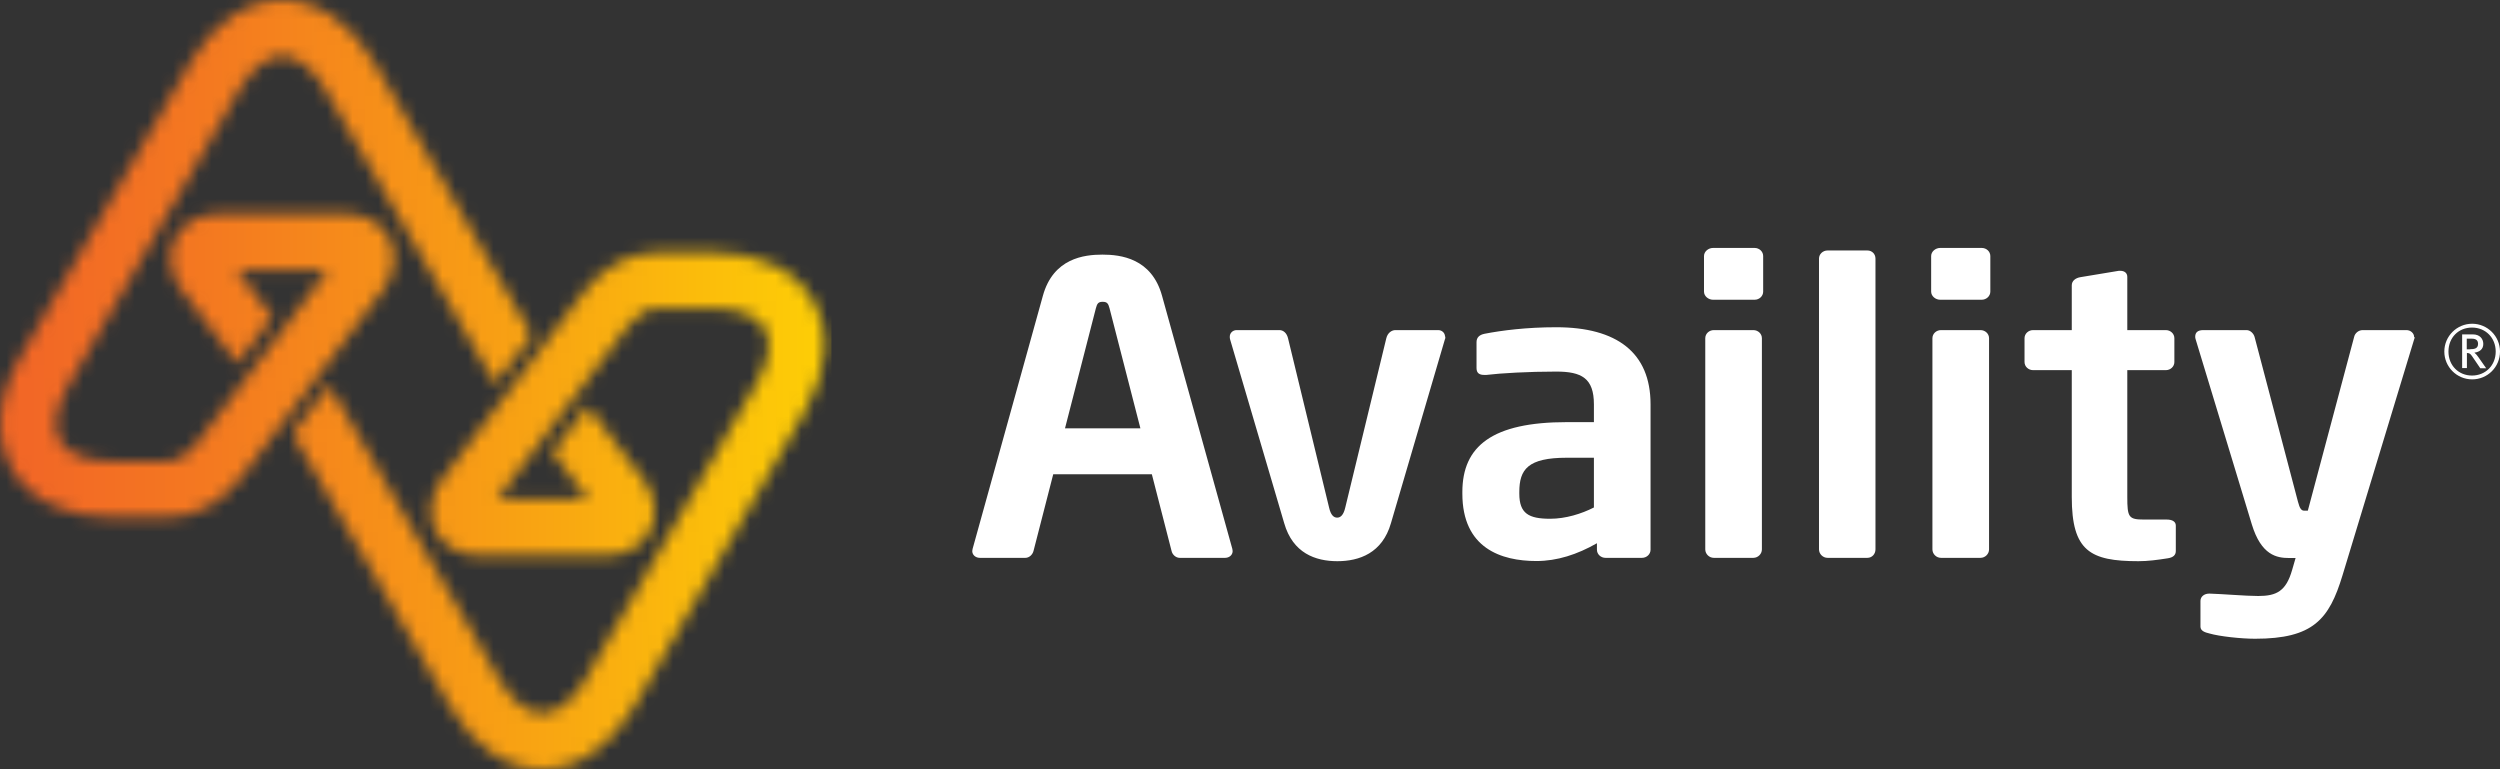 <svg width="195" height="60" viewBox="0 0 195 60" fill="none" xmlns="http://www.w3.org/2000/svg">
<rect x="0" y="0" width="195" height="60" fill="#333333" stroke="none"/>
<g clip-path="url(#clip0_260_1255)">
<path d="M190.657 27.422C190.657 26.219 191.637 25.252 192.829 25.252C194.02 25.252 195 26.219 195 27.422C195 28.624 194.032 29.591 192.829 29.591C191.625 29.591 190.657 28.612 190.657 27.422ZM194.665 27.422C194.665 26.343 193.871 25.55 192.816 25.55C191.762 25.55 190.98 26.331 190.98 27.422C190.98 28.512 191.774 29.293 192.816 29.293C193.858 29.293 194.665 28.512 194.665 27.422ZM192.035 26.083H192.891C193.424 26.083 193.697 26.43 193.697 26.826C193.697 27.223 193.437 27.446 193.002 27.508C193.114 27.595 193.201 27.694 193.313 27.855L193.92 28.723H193.461L192.829 27.793C192.692 27.595 192.618 27.533 192.419 27.533V28.711H192.047V26.083H192.035ZM192.68 27.236C192.978 27.236 193.288 27.198 193.288 26.826C193.288 26.578 193.164 26.417 192.804 26.417H192.407V27.248H192.68V27.236Z" fill="white"/>
<path d="M95.564 43.512H92.016C91.718 43.512 91.445 43.264 91.383 42.979L89.844 36.992H82.152L80.613 42.979C80.539 43.264 80.278 43.512 79.98 43.512H76.432C76.097 43.512 75.836 43.289 75.836 42.979C75.836 42.942 75.861 42.893 75.861 42.818L81.345 23.07C82.152 20.145 84.559 19.86 85.986 19.86C87.412 19.86 89.832 20.145 90.638 23.07L96.123 42.818C96.123 42.88 96.147 42.942 96.147 42.979C96.147 43.289 95.887 43.512 95.552 43.512M86.544 24.05C86.445 23.665 86.345 23.541 86.01 23.541C85.675 23.541 85.576 23.665 85.477 24.05L83.07 33.409H88.951L86.544 24.05ZM112.712 26.256C112.712 25.971 112.476 25.748 112.178 25.748H108.841C108.543 25.748 108.233 25.971 108.133 26.38L104.932 39.583C104.796 40.178 104.56 40.376 104.299 40.376C104.039 40.376 103.803 40.19 103.667 39.583L100.465 26.38C100.366 25.971 100.093 25.748 99.795 25.748H96.458C96.16 25.748 95.924 25.971 95.924 26.256C95.924 26.318 95.924 26.417 95.949 26.479L100.168 40.81C100.838 43.141 102.6 43.773 104.312 43.773C106.024 43.773 107.823 43.141 108.493 40.81L112.699 26.479C112.737 26.417 112.737 26.318 112.737 26.256M128.073 43.512H125.231C124.859 43.512 124.561 43.227 124.561 42.88V42.372C123.023 43.252 121.447 43.76 119.846 43.76C117.079 43.76 114.064 42.756 114.064 38.504V38.38C114.064 34.785 116.409 32.926 122.216 32.926H124.325V31.537C124.325 29.492 123.358 28.983 121.385 28.983C119.238 28.983 117.042 29.108 115.938 29.244H115.777C115.442 29.244 115.169 29.145 115.169 28.711V26.69C115.169 26.343 115.367 26.12 115.801 26.033C117.141 25.773 119.077 25.525 121.385 25.525C126.125 25.525 128.743 27.508 128.743 31.537V42.88C128.743 43.227 128.445 43.512 128.073 43.512ZM124.325 35.703H122.216C119.176 35.703 118.506 36.608 118.506 38.38V38.504C118.506 40.054 119.238 40.463 120.913 40.463C122.117 40.463 123.358 40.078 124.325 39.583V35.703ZM137.527 22.748V19.971C137.527 19.624 137.23 19.339 136.857 19.339H133.619C133.247 19.339 132.912 19.624 132.912 19.971V22.748C132.912 23.095 133.247 23.38 133.619 23.38H136.857C137.23 23.38 137.527 23.095 137.527 22.748ZM137.428 42.855V26.38C137.428 26.033 137.13 25.748 136.758 25.748H133.681C133.309 25.748 133.011 26.033 133.011 26.38V42.855C133.011 43.203 133.309 43.512 133.681 43.512H136.758C137.13 43.512 137.428 43.203 137.428 42.855ZM146.287 42.855V20.169C146.287 19.822 146.027 19.537 145.654 19.537H142.552C142.18 19.537 141.882 19.822 141.882 20.169V42.855C141.882 43.203 142.18 43.512 142.552 43.512H145.654C146.027 43.512 146.287 43.203 146.287 42.855ZM155.246 22.748V19.971C155.246 19.624 154.948 19.339 154.576 19.339H151.337C150.965 19.339 150.63 19.624 150.63 19.971V22.748C150.63 23.095 150.965 23.38 151.337 23.38H154.576C154.935 23.38 155.246 23.095 155.246 22.748ZM155.146 42.855V26.38C155.146 26.033 154.849 25.748 154.476 25.748H151.399C151.027 25.748 150.729 26.033 150.729 26.38V42.855C150.729 43.203 151.027 43.512 151.399 43.512H154.476C154.849 43.512 155.146 43.203 155.146 42.855ZM169.006 40.525H167.231C166.028 40.525 165.929 40.339 165.929 38.764V28.872H168.931C169.304 28.872 169.601 28.587 169.601 28.24V26.38C169.601 26.033 169.304 25.748 168.931 25.748H165.929V21.595C165.929 21.285 165.693 21.124 165.395 21.124H165.259L162.268 21.62C161.896 21.682 161.598 21.905 161.598 22.252V25.748H158.583C158.211 25.748 157.913 26.033 157.913 26.38V28.24C157.913 28.587 158.211 28.872 158.583 28.872H161.598V38.764C161.598 42.979 163.025 43.773 166.797 43.773C167.542 43.773 168.274 43.674 169.068 43.55C169.502 43.488 169.713 43.302 169.713 42.979V40.996C169.713 40.686 169.44 40.525 169.006 40.525ZM188.3 26.281C188.3 25.996 188.027 25.748 187.704 25.748H184.292C183.957 25.748 183.684 25.996 183.622 26.281L180.011 39.831H179.714C179.515 39.831 179.379 39.669 179.242 39.136L175.867 26.318C175.805 26.033 175.532 25.748 175.234 25.748H171.86C171.425 25.748 171.227 25.934 171.227 26.256C171.227 26.318 171.227 26.38 171.264 26.479L175.644 40.909C176.376 43.302 177.579 43.525 178.547 43.525H179.056L178.783 44.467C178.312 46.103 177.58 46.488 176.14 46.488C175.197 46.488 173.299 46.327 172.368 46.302H172.306C171.946 46.302 171.636 46.525 171.636 46.872V48.88C171.636 49.203 171.971 49.327 172.343 49.413C173.113 49.636 174.788 49.822 175.892 49.822C180.433 49.822 181.674 48.31 182.716 44.876L188.3 26.479C188.337 26.417 188.337 26.355 188.337 26.293" fill="white"/>
<mask id="mask0_260_1255" style="mask-type:luminance" maskUnits="userSpaceOnUse" x="0" y="0" width="65" height="60">
<path d="M51.356 19.674C49.147 19.674 47.1 20.752 45.574 22.735L42.323 27.025L34.283 37.661L34.208 37.785C33.464 39.074 33.402 40.463 34.059 41.578C34.704 42.694 35.933 43.339 37.422 43.339H47.249C48.75 43.339 49.966 42.694 50.611 41.578C51.256 40.463 51.207 39.087 50.45 37.785L50.375 37.661L45.834 31.661L43.092 35.281L45.871 38.963H38.762L40.611 36.508L46.653 28.512L49.023 25.388C49.705 24.496 50.475 24.05 51.318 24.05H55.649C57.609 24.05 59.061 24.62 59.644 25.624C60.227 26.628 60.004 28.178 59.024 29.876L45.673 52.971C44.693 54.657 43.464 55.636 42.298 55.636C41.132 55.636 39.903 54.669 38.935 52.971L25.684 30.037L22.818 33.818L35.139 55.153C36.913 58.227 39.531 60 42.286 60C45.04 60 47.658 58.24 49.445 55.153L62.796 32.058C64.57 28.971 64.806 25.835 63.416 23.442C62.026 21.05 59.197 19.674 55.636 19.674H51.306H51.356ZM14.864 4.847L1.526 27.942C0.534 29.653 0.025 31.376 0 32.988V33.211C0.012 34.426 0.31 35.554 0.893 36.57C2.283 38.963 5.112 40.339 8.673 40.339H13.003C15.224 40.339 17.259 39.248 18.785 37.277L22.036 32.988L30.076 22.351L30.138 22.227C30.883 20.938 30.945 19.55 30.3 18.434C29.654 17.318 28.426 16.674 26.937 16.674H17.11C15.621 16.674 14.393 17.318 13.735 18.434C13.09 19.55 13.152 20.938 13.897 22.24L13.959 22.351L18.512 28.351L21.255 24.731L18.463 21.062H25.572L15.311 34.636C14.629 35.529 13.859 35.975 13.003 35.975H8.673C6.725 35.975 5.261 35.393 4.678 34.388C4.107 33.384 4.33 31.835 5.298 30.136L18.649 7.029C19.629 5.331 20.857 4.364 22.011 4.364C23.165 4.364 24.406 5.331 25.386 7.029L38.638 29.95L41.504 26.169L29.171 4.847C27.384 1.773 24.778 0 22.011 0C19.244 0 16.639 1.773 14.852 4.847" fill="white"/>
</mask>
<g mask="url(#mask0_260_1255)">
<path d="M64.855 0H0V60H64.855V0Z" fill="url(#paint0_linear_260_1255)"/>
</g>
</g>
<defs>
<linearGradient id="paint0_linear_260_1255" x1="2.255" y1="31.764" x2="66.614" y2="31.764" gradientUnits="userSpaceOnUse">
<stop stop-color="#F26726"/>
<stop offset="0.22" stop-color="#F47920"/>
<stop offset="0.65" stop-color="#F9A811"/>
<stop offset="1" stop-color="#FED304"/>
</linearGradient>
<clipPath id="clip0_260_1255">
<rect width="195" height="60" fill="white"/>
</clipPath>
</defs>
</svg>
